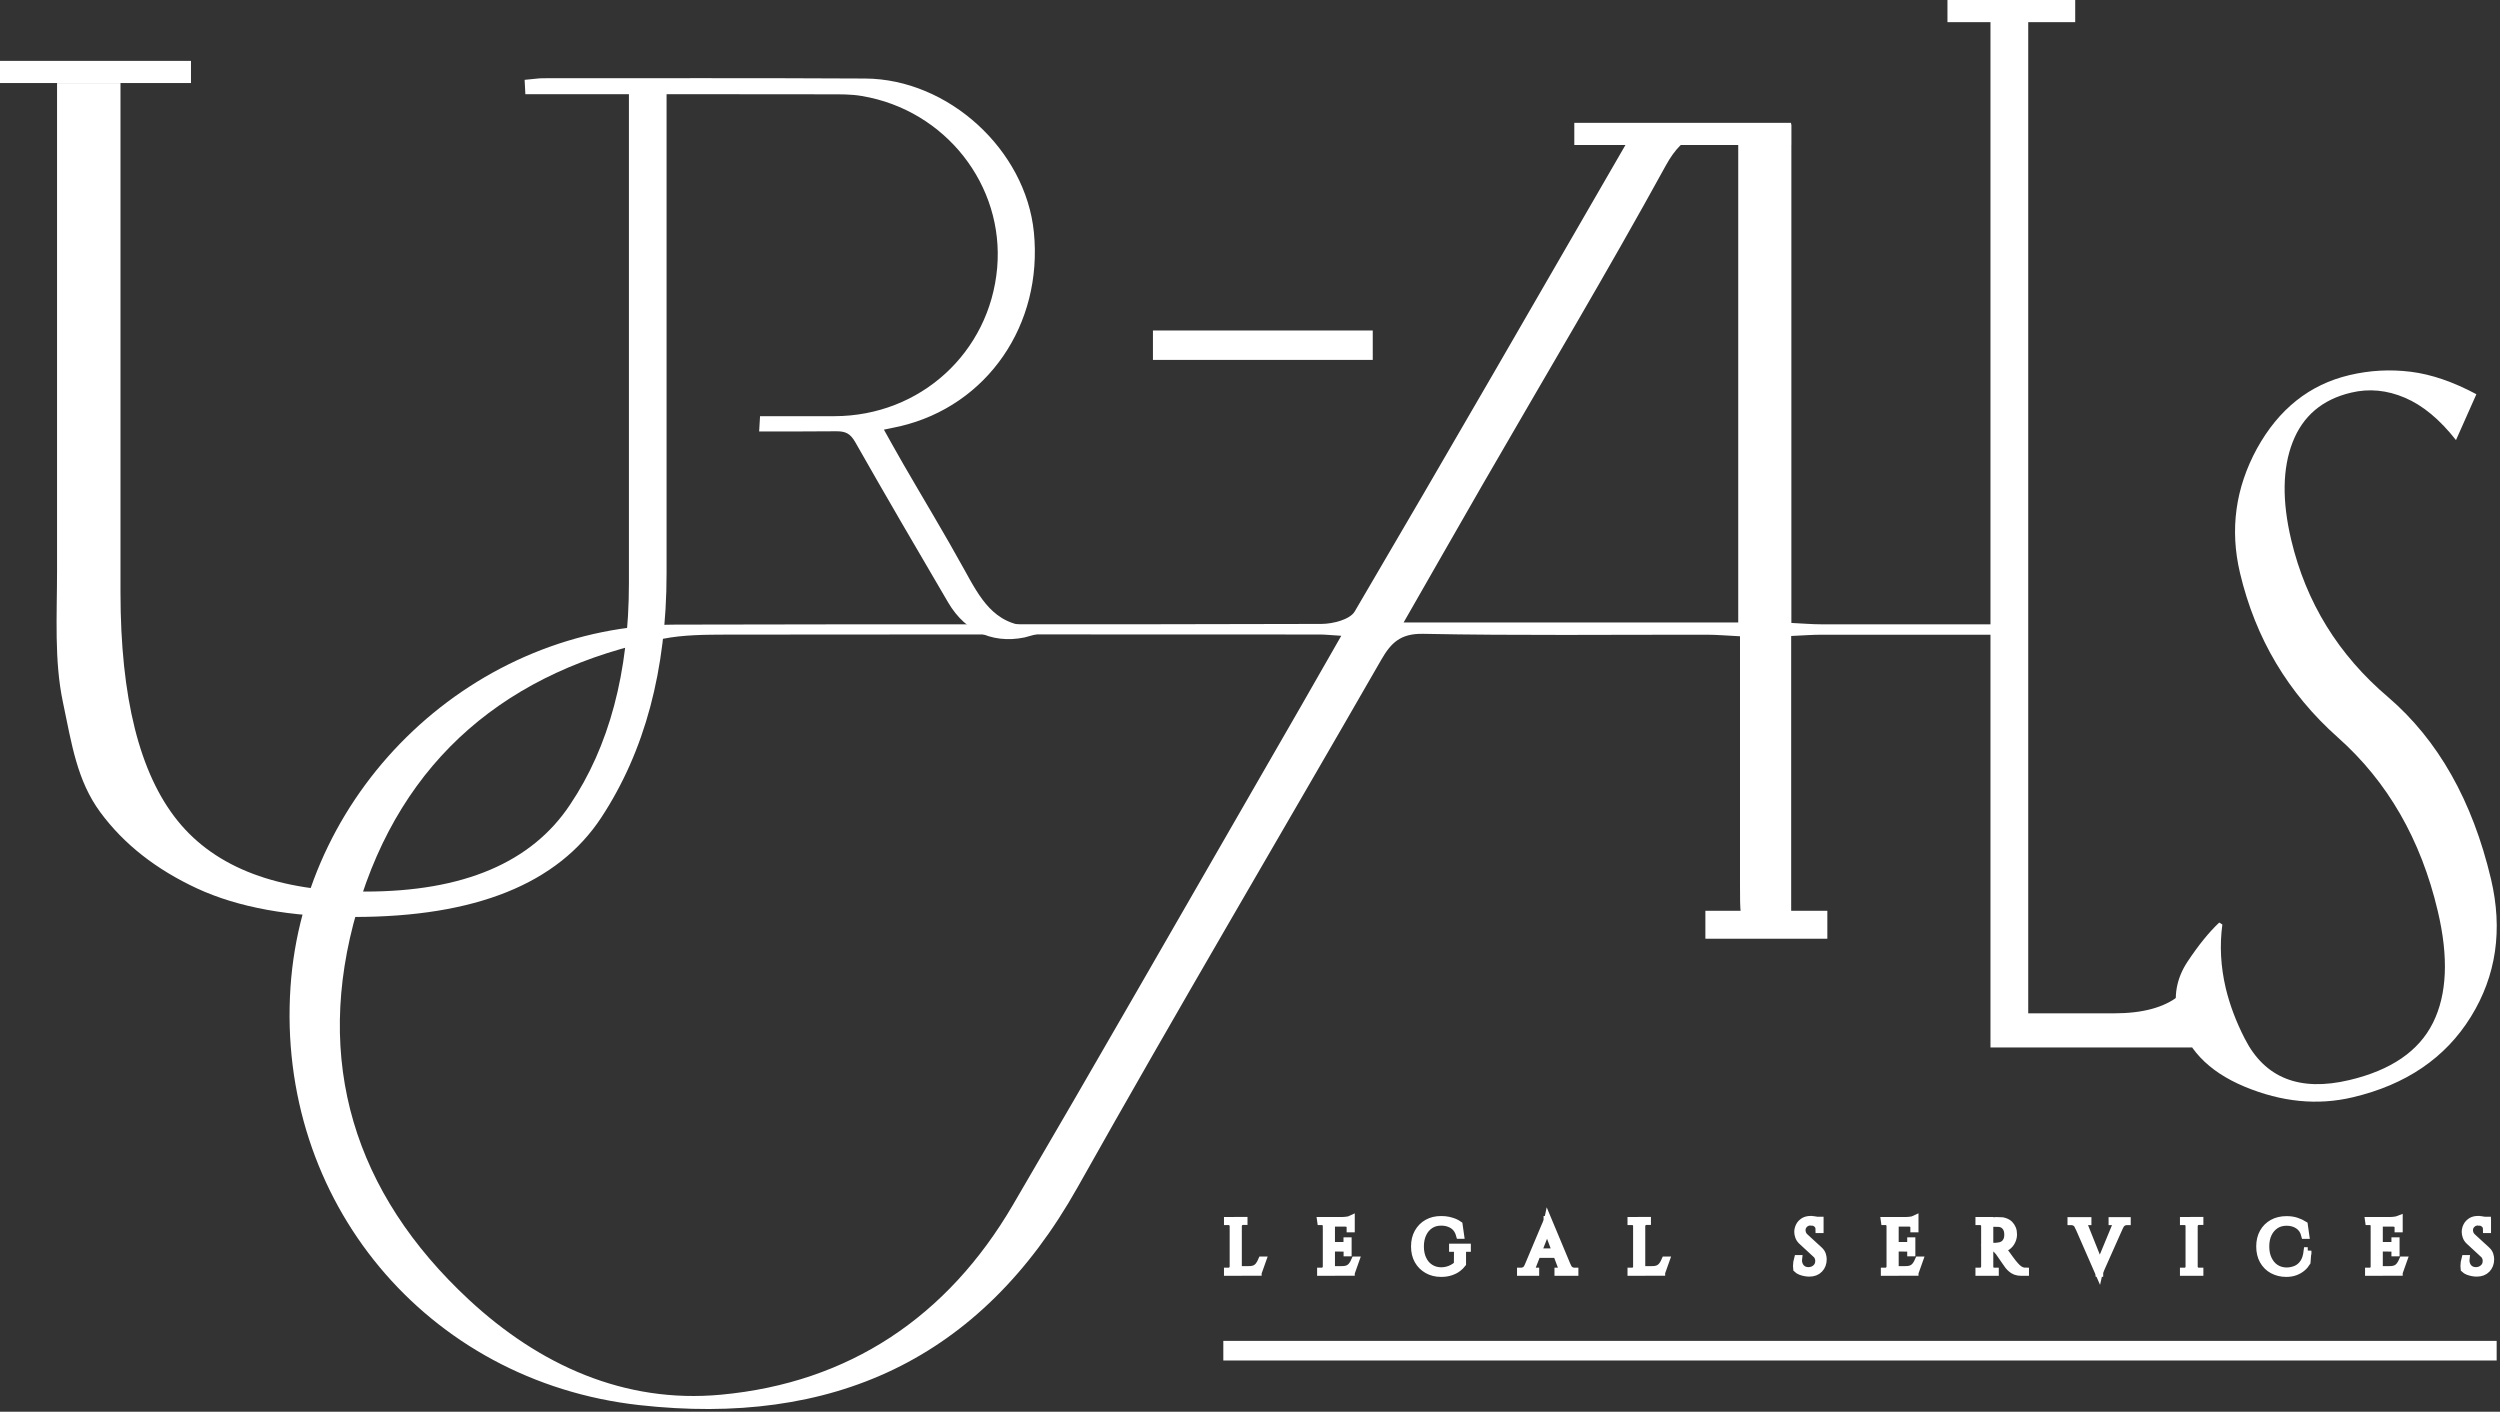 <?xml version="1.0" encoding="UTF-8"?> <svg xmlns="http://www.w3.org/2000/svg" width="255" height="144" viewBox="0 0 255 144" fill="none"><rect x="0" y="0" width="255" height="144" fill="#333333" stroke="none"/><path d="M124.779 137.77H254.659" stroke="white" stroke-width="2" stroke-miterlimit="10"></path><path d="M36.109 93.53C29.619 93.53 24.29 92.56 20.099 90.62C15.919 88.68 12.63 86.1 10.239 82.86C7.849 79.62 7.319 75.91 6.419 71.63C5.519 67.35 5.819 62.84 5.819 58.17V8.47H12.29V60.43C12.29 71.14 14.229 78.9 18.119 83.72C22 88.53 28.38 90.94 37.26 90.94C47.249 90.94 54.209 87.99 58.13 82.1C62.139 76.14 64.15 68.59 64.15 59.46V8.47H67.99V58.49C67.99 68.34 65.769 76.64 61.33 83.39C56.889 90.15 48.48 93.53 36.109 93.53Z" fill="white"></path><path d="M203.029 106.85V0H206.879V103.36H215.639C218.559 103.36 220.769 102.76 222.269 101.55C223.769 100.34 224.949 98.54 225.819 96.12L226.169 96.68L223.569 106.84H203.029V106.85Z" fill="white"></path><path d="M239.651 38.26C241.721 37.77 243.801 37.66 245.901 37.92C248.001 38.18 250.231 38.95 252.591 40.21L250.511 44.89C248.861 42.79 247.131 41.35 245.301 40.57C243.471 39.79 241.641 39.61 239.811 40.05C236.881 40.74 234.891 42.43 233.851 45.1C232.811 47.77 232.761 51.09 233.701 55.06C235.211 61.44 238.511 66.8 243.591 71.11C248.691 75.49 252.191 81.68 254.081 89.66C255.301 94.83 254.621 99.52 252.031 103.71C249.441 107.9 245.411 110.65 239.951 111.93C236.391 112.77 232.721 112.41 228.951 110.84C225.181 109.27 222.911 106.85 222.131 103.57C221.671 101.62 222.001 99.8 223.121 98.1C224.241 96.41 225.321 95.08 226.361 94.1L226.681 94.3C226.391 96.43 226.511 98.59 227.021 100.77C227.431 102.49 228.081 104.22 228.971 105.95C231.011 109.96 234.561 111.37 239.621 110.17C243.871 109.17 246.721 107.22 248.161 104.33C249.601 101.44 249.771 97.64 248.651 92.92C246.931 85.62 243.531 79.72 238.451 75.21C233.381 70.7 230.061 65.12 228.481 58.45C227.431 54.02 228.011 49.79 230.211 45.75C232.431 41.73 235.571 39.22 239.651 38.26Z" fill="white"></path><path d="M125.821 125.05H125.801C125.791 124.92 125.751 124.81 125.651 124.72C125.561 124.63 125.451 124.58 125.321 124.58H125.221V124.51H125.821V125.05ZM125.821 129.21V129.76H125.221V129.68H125.321C125.451 129.68 125.561 129.63 125.651 129.54C125.741 129.45 125.791 129.34 125.801 129.21H125.821ZM126.291 124.51V129.76H125.801V124.51H126.291ZM126.271 125.05V124.5H126.871V124.57C126.871 124.57 126.831 124.57 126.771 124.57C126.641 124.57 126.531 124.62 126.441 124.71C126.351 124.8 126.301 124.91 126.291 125.04H126.271V125.05ZM128.311 129.52V129.75H126.261V129.52H128.311ZM128.771 128.54L128.341 129.75H127.101L127.371 129.52C127.631 129.52 127.851 129.48 128.021 129.4C128.191 129.32 128.321 129.2 128.431 129.05C128.531 128.9 128.631 128.73 128.711 128.54H128.771Z" fill="white" stroke="white" stroke-width="0.75" stroke-miterlimit="10"></path><path d="M135.321 125.05H135.301C135.301 124.92 135.251 124.81 135.161 124.72C135.061 124.63 134.951 124.58 134.821 124.58H134.731L134.721 124.51H135.321V125.05ZM135.321 129.21V129.76H134.721V129.68H134.821C134.951 129.68 135.061 129.63 135.151 129.54C135.241 129.45 135.291 129.34 135.301 129.21H135.321ZM135.791 124.51V129.76H135.301V124.51H135.791ZM137.811 124.51V124.74H135.761V124.51H137.811ZM137.491 127.06V127.28H135.771V127.06H137.491ZM137.811 129.52V129.75H135.761V129.52H137.811ZM138.271 128.54L137.841 129.75H136.601L136.871 129.52C137.131 129.52 137.351 129.48 137.521 129.4C137.691 129.32 137.821 129.2 137.931 129.05C138.041 128.9 138.131 128.73 138.211 128.54H138.271ZM137.811 124.37V124.59L136.891 124.51C137.001 124.51 137.121 124.5 137.241 124.49C137.361 124.47 137.481 124.46 137.581 124.44C137.681 124.42 137.771 124.39 137.811 124.37ZM137.491 126.58V127.07H137.061V127.06C137.161 127.06 137.241 127.02 137.311 126.94C137.381 126.87 137.411 126.78 137.411 126.68V126.58H137.491ZM137.491 127.27V127.77H137.421V127.66C137.421 127.56 137.381 127.47 137.321 127.4C137.251 127.33 137.161 127.29 137.071 127.29V127.28H137.491V127.27ZM137.811 124.72V125.32H137.731V125.19C137.731 125.07 137.691 124.97 137.601 124.88C137.521 124.79 137.411 124.75 137.291 124.74V124.73H137.811V124.72Z" fill="white"></path><path d="M137.491 127.28V127.06H135.771V127.28H137.491ZM137.491 127.28H137.071V127.29C137.161 127.29 137.251 127.33 137.321 127.4C137.381 127.47 137.421 127.56 137.421 127.66V127.77H137.491V127.27V127.28ZM135.321 125.05H135.301C135.301 124.92 135.251 124.81 135.161 124.72C135.061 124.63 134.951 124.58 134.821 124.58H134.731L134.721 124.51H135.321V125.05ZM135.321 129.21V129.76H134.721V129.68H134.821C134.951 129.68 135.061 129.63 135.151 129.54C135.241 129.45 135.291 129.34 135.301 129.21H135.321ZM135.791 124.51V129.76H135.301V124.51H135.791ZM137.811 124.51V124.74H135.761V124.51H137.811ZM137.811 129.52V129.75H135.761V129.52H137.811ZM138.271 128.54L137.841 129.75H136.601L136.871 129.52C137.131 129.52 137.351 129.48 137.521 129.4C137.691 129.32 137.821 129.2 137.931 129.05C138.041 128.9 138.131 128.73 138.211 128.54H138.271ZM137.811 124.37V124.59L136.891 124.51C137.001 124.51 137.121 124.5 137.241 124.49C137.361 124.47 137.481 124.46 137.581 124.44C137.681 124.42 137.771 124.39 137.811 124.37ZM137.491 126.58V127.07H137.061V127.06C137.161 127.06 137.241 127.02 137.311 126.94C137.381 126.87 137.411 126.78 137.411 126.68V126.58H137.491ZM137.811 124.72V125.32H137.731V125.19C137.731 125.07 137.691 124.97 137.601 124.88C137.521 124.79 137.411 124.75 137.291 124.74V124.73H137.811V124.72Z" stroke="white" stroke-width="0.75" stroke-miterlimit="10"></path><path d="M149.161 127.66V128.9C149.051 129.05 148.891 129.2 148.701 129.35C148.511 129.5 148.271 129.62 147.981 129.72C147.691 129.82 147.371 129.87 146.991 129.87C146.461 129.87 145.991 129.75 145.591 129.52C145.191 129.29 144.871 128.98 144.641 128.57C144.411 128.16 144.301 127.69 144.301 127.14C144.301 126.59 144.411 126.12 144.641 125.71C144.871 125.3 145.181 124.98 145.591 124.75C146.001 124.52 146.461 124.41 146.991 124.41C147.261 124.41 147.511 124.43 147.731 124.48C147.951 124.53 148.151 124.59 148.331 124.66C148.511 124.74 148.671 124.82 148.811 124.92L148.961 125.98H148.891C148.811 125.69 148.691 125.45 148.521 125.25C148.351 125.05 148.131 124.9 147.871 124.8C147.611 124.69 147.321 124.64 146.991 124.64C146.571 124.64 146.201 124.74 145.881 124.95C145.561 125.16 145.311 125.45 145.131 125.83C144.951 126.21 144.861 126.64 144.861 127.14C144.861 127.64 144.951 128.08 145.131 128.45C145.311 128.83 145.561 129.12 145.881 129.32C146.201 129.53 146.571 129.63 146.991 129.64C147.211 129.64 147.421 129.61 147.621 129.56C147.821 129.51 148.011 129.43 148.191 129.33C148.371 129.23 148.531 129.12 148.671 128.98L148.681 127.65C148.681 127.43 148.551 127.31 148.301 127.31H148.181V127.23H149.651V127.31H149.541C149.281 127.32 149.151 127.43 149.161 127.66Z" fill="white" stroke="white" stroke-width="0.75" stroke-miterlimit="10"></path><path d="M156.271 129.21C156.231 129.31 156.231 129.39 156.251 129.46C156.281 129.53 156.321 129.58 156.371 129.62C156.431 129.66 156.491 129.68 156.551 129.68H156.621V129.76H155.111V129.68H155.181C155.301 129.68 155.411 129.64 155.541 129.57C155.671 129.5 155.761 129.38 155.841 129.21H156.271ZM157.881 124.4L157.951 124.93L156.071 129.74H155.621L157.541 125.18C157.591 125.06 157.641 124.95 157.681 124.86C157.721 124.77 157.751 124.68 157.781 124.6C157.811 124.52 157.821 124.45 157.821 124.41H157.881V124.4ZM158.941 127.71V127.93H156.591V127.71H158.941ZM157.881 124.4L160.101 129.71H159.461L157.731 125.11L157.881 124.4ZM159.281 129.21H159.901C159.981 129.38 160.071 129.5 160.201 129.57C160.331 129.64 160.451 129.68 160.561 129.68H160.621V129.76H158.931V129.68H159.001C159.091 129.68 159.181 129.64 159.251 129.56C159.321 129.47 159.331 129.36 159.281 129.21Z" fill="white"></path><path d="M157.881 124.4L157.951 124.93L156.071 129.74H155.621L157.541 125.18C157.591 125.06 157.641 124.95 157.681 124.86C157.721 124.77 157.751 124.68 157.781 124.6C157.811 124.52 157.821 124.45 157.821 124.41H157.881V124.4ZM157.881 124.4L160.101 129.71H159.461L157.731 125.11L157.881 124.4ZM156.271 129.21C156.231 129.31 156.231 129.39 156.251 129.46C156.281 129.53 156.321 129.58 156.371 129.62C156.431 129.66 156.491 129.68 156.551 129.68H156.621V129.76H155.111V129.68H155.181C155.301 129.68 155.411 129.64 155.541 129.57C155.671 129.5 155.761 129.38 155.841 129.21H156.271ZM158.941 127.71V127.93H156.591V127.71H158.941ZM159.281 129.21H159.901C159.981 129.38 160.071 129.5 160.201 129.57C160.331 129.64 160.451 129.68 160.561 129.68H160.621V129.76H158.931V129.68H159.001C159.091 129.68 159.181 129.64 159.251 129.56C159.321 129.47 159.331 129.36 159.281 129.21Z" stroke="white" stroke-width="0.75" stroke-miterlimit="10"></path><path d="M166.981 125.05H166.961C166.961 124.92 166.911 124.81 166.811 124.72C166.721 124.63 166.611 124.58 166.481 124.58H166.381V124.51H166.981V125.05ZM166.981 129.21V129.76H166.381V129.68H166.481C166.611 129.68 166.721 129.63 166.811 129.54C166.901 129.45 166.951 129.34 166.961 129.21H166.981ZM167.441 124.51V129.76H166.951V124.51H167.441ZM167.421 125.05V124.5H168.021V124.57C168.021 124.57 167.981 124.57 167.921 124.57C167.791 124.57 167.681 124.62 167.591 124.71C167.501 124.8 167.451 124.91 167.441 125.04H167.421V125.05ZM169.471 129.52V129.75H167.421V129.52H169.471ZM169.921 128.54L169.491 129.75H168.241L168.511 129.52C168.771 129.52 168.991 129.48 169.161 129.4C169.331 129.32 169.461 129.2 169.571 129.05C169.681 128.9 169.771 128.73 169.851 128.54H169.921Z" fill="white" stroke="white" stroke-width="0.75" stroke-miterlimit="10"></path><path d="M184.69 124.4C184.77 124.4 184.86 124.4 184.95 124.42C185.04 124.43 185.13 124.44 185.22 124.46C185.31 124.48 185.39 124.5 185.46 124.51C185.53 124.52 185.59 124.55 185.63 124.57V125.4H185.56C185.56 125.16 185.48 124.97 185.31 124.83C185.14 124.69 184.95 124.62 184.71 124.62C184.44 124.62 184.21 124.71 184.04 124.88C183.87 125.05 183.79 125.25 183.79 125.48C183.79 125.58 183.81 125.69 183.85 125.81C183.89 125.94 183.97 126.06 184.09 126.17L185.57 127.53C185.72 127.67 185.82 127.82 185.87 127.98C185.92 128.14 185.95 128.29 185.95 128.44C185.95 128.86 185.82 129.19 185.57 129.45C185.32 129.71 184.98 129.84 184.55 129.84C184.43 129.84 184.29 129.83 184.13 129.8C183.97 129.77 183.81 129.73 183.66 129.67C183.51 129.61 183.38 129.53 183.28 129.43C183.27 129.35 183.26 129.25 183.26 129.13C183.26 129.01 183.27 128.88 183.29 128.75C183.31 128.62 183.34 128.5 183.37 128.39H183.44C183.41 128.64 183.45 128.87 183.54 129.06C183.63 129.25 183.76 129.39 183.93 129.49C184.1 129.59 184.3 129.63 184.52 129.62C184.8 129.61 185.03 129.51 185.23 129.33C185.43 129.15 185.53 128.91 185.53 128.61C185.53 128.47 185.5 128.33 185.45 128.22C185.4 128.1 185.33 128 185.23 127.92L183.79 126.59C183.64 126.45 183.54 126.3 183.48 126.13C183.42 125.96 183.39 125.81 183.39 125.66C183.39 125.45 183.44 125.25 183.54 125.05C183.64 124.85 183.79 124.7 183.99 124.57C184.17 124.46 184.41 124.4 184.69 124.4ZM185.63 124.48V124.64H185.06V124.48H185.63Z" fill="white" stroke="white" stroke-width="0.75" stroke-miterlimit="10"></path><path d="M192.821 125.05H192.801C192.801 124.92 192.751 124.81 192.661 124.72C192.571 124.63 192.451 124.58 192.321 124.58H192.231L192.221 124.51H192.821V125.05ZM192.821 129.21V129.76H192.221V129.68H192.321C192.451 129.68 192.561 129.63 192.651 129.54C192.741 129.45 192.791 129.34 192.801 129.21H192.821ZM193.291 124.51V129.76H192.801V124.51H193.291ZM195.311 124.51V124.74H193.261V124.51H195.311ZM194.991 127.06V127.28H193.271V127.06H194.991ZM195.311 129.52V129.75H193.261V129.52H195.311ZM195.771 128.54L195.341 129.75H194.091L194.361 129.52C194.621 129.52 194.841 129.48 195.011 129.4C195.181 129.32 195.311 129.2 195.421 129.05C195.531 128.9 195.621 128.73 195.701 128.54H195.771ZM195.311 124.37V124.59L194.391 124.51C194.501 124.51 194.621 124.5 194.741 124.49C194.861 124.47 194.981 124.46 195.081 124.44C195.191 124.41 195.271 124.39 195.311 124.37ZM194.991 126.58V127.07H194.551V127.06C194.651 127.06 194.741 127.02 194.801 126.94C194.871 126.87 194.911 126.78 194.911 126.68V126.58H194.991ZM194.991 127.27V127.77H194.911V127.66C194.911 127.56 194.871 127.47 194.801 127.4C194.731 127.33 194.651 127.29 194.551 127.29V127.28H194.991V127.27ZM195.311 124.72V125.32H195.231V125.19C195.231 125.07 195.191 124.97 195.101 124.88C195.011 124.79 194.911 124.75 194.781 124.74V124.73H195.311V124.72Z" fill="white"></path><path d="M194.991 127.28V127.06H193.271V127.28H194.991ZM194.991 127.28H194.551V127.29C194.651 127.29 194.731 127.33 194.801 127.4C194.871 127.47 194.911 127.56 194.911 127.66V127.77H194.991V127.27V127.28ZM192.821 125.05H192.801C192.801 124.92 192.751 124.81 192.661 124.72C192.571 124.63 192.451 124.58 192.321 124.58H192.231L192.221 124.51H192.821V125.05ZM192.821 129.21V129.76H192.221V129.68H192.321C192.451 129.68 192.561 129.63 192.651 129.54C192.741 129.45 192.791 129.34 192.801 129.21H192.821ZM193.291 124.51V129.76H192.801V124.51H193.291ZM195.311 124.51V124.74H193.261V124.51H195.311ZM195.311 129.52V129.75H193.261V129.52H195.311ZM195.771 128.54L195.341 129.75H194.091L194.361 129.52C194.621 129.52 194.841 129.48 195.011 129.4C195.181 129.32 195.311 129.2 195.421 129.05C195.531 128.9 195.621 128.73 195.701 128.54H195.771ZM195.311 124.37V124.59L194.391 124.51C194.501 124.51 194.621 124.5 194.741 124.49C194.861 124.47 194.981 124.46 195.081 124.44C195.191 124.41 195.271 124.39 195.311 124.37ZM194.991 126.58V127.07H194.551V127.06C194.651 127.06 194.741 127.02 194.801 126.94C194.871 126.87 194.911 126.78 194.911 126.68V126.58H194.991ZM195.311 124.72V125.32H195.231V125.19C195.231 125.07 195.191 124.97 195.101 124.88C195.011 124.79 194.911 124.75 194.781 124.74V124.73H195.311V124.72Z" stroke="white" stroke-width="0.75" stroke-miterlimit="10"></path><path d="M202.471 125.05H202.451C202.451 124.92 202.401 124.81 202.301 124.72C202.211 124.63 202.101 124.58 201.971 124.58H201.871V124.51H202.471V125.05ZM202.471 129.21V129.76H201.871V129.68H201.971C202.101 129.68 202.211 129.63 202.301 129.54C202.391 129.45 202.441 129.34 202.451 129.21H202.471ZM202.941 124.51V129.76H202.451V124.51H202.941ZM203.901 124.51C204.121 124.51 204.331 124.54 204.511 124.61C204.691 124.67 204.851 124.77 204.971 124.89C205.091 125.01 205.191 125.16 205.261 125.33C205.331 125.5 205.361 125.7 205.361 125.92C205.361 126.16 205.301 126.39 205.191 126.61C205.081 126.83 204.931 127.01 204.731 127.15C204.541 127.29 204.321 127.36 204.081 127.36C204.161 127.39 204.261 127.47 204.361 127.57C204.461 127.68 204.551 127.78 204.621 127.88C204.761 128.08 204.871 128.24 204.981 128.38C205.081 128.52 205.191 128.66 205.291 128.79C205.391 128.92 205.481 129.03 205.561 129.11C205.661 129.22 205.761 129.32 205.861 129.4C205.961 129.48 206.071 129.55 206.191 129.6C206.311 129.65 206.441 129.68 206.581 129.68V129.76H206.171C205.941 129.76 205.741 129.72 205.571 129.66C205.401 129.59 205.261 129.5 205.151 129.4C205.031 129.3 204.941 129.2 204.861 129.1C204.851 129.08 204.801 129.02 204.741 128.93C204.681 128.84 204.591 128.72 204.501 128.59C204.411 128.46 204.321 128.33 204.231 128.2C204.141 128.07 204.061 127.96 204.001 127.87C203.931 127.78 203.901 127.72 203.891 127.71C203.791 127.59 203.691 127.47 203.571 127.37C203.451 127.26 203.331 127.21 203.191 127.21V127.14C203.351 127.14 203.481 127.14 203.591 127.14C203.721 127.13 203.861 127.11 204.021 127.08C204.171 127.04 204.321 126.97 204.451 126.86C204.581 126.75 204.691 126.58 204.761 126.36C204.771 126.31 204.791 126.24 204.801 126.15C204.811 126.07 204.811 125.99 204.811 125.91C204.811 125.57 204.721 125.3 204.551 125.1C204.381 124.9 204.161 124.79 203.881 124.77C203.741 124.76 203.601 124.76 203.451 124.76C203.301 124.76 203.131 124.76 202.931 124.76C202.931 124.76 202.921 124.73 202.911 124.7C202.901 124.66 202.881 124.61 202.851 124.53H203.901V124.51ZM202.911 129.21H202.931C202.931 129.34 202.981 129.45 203.071 129.54C203.161 129.63 203.281 129.68 203.411 129.68H203.501V129.76H202.911V129.21Z" fill="white" stroke="white" stroke-width="0.75" stroke-miterlimit="10"></path><path d="M212.6 125.05L211.98 125.06C211.9 124.89 211.81 124.77 211.68 124.7C211.55 124.63 211.43 124.59 211.32 124.59H211.26V124.52H212.95V124.59H212.88C212.78 124.59 212.7 124.63 212.63 124.71C212.55 124.78 212.55 124.9 212.6 125.05ZM214.09 129.86L211.77 124.55H212.41L214.25 129.15L214.09 129.86ZM214.09 129.86L214.02 129.34L216.01 124.53H216.46L214.43 129.09C214.37 129.21 214.33 129.32 214.29 129.41C214.25 129.5 214.22 129.59 214.19 129.67C214.16 129.75 214.15 129.82 214.15 129.86H214.09ZM215.8 125.05C215.85 124.9 215.84 124.79 215.77 124.71C215.69 124.63 215.61 124.59 215.52 124.59H215.45V124.52H216.96V124.59H216.89C216.78 124.59 216.66 124.63 216.54 124.7C216.42 124.77 216.31 124.89 216.23 125.06L215.8 125.05Z" fill="white"></path><path d="M214.09 129.86L211.77 124.55H212.41L214.25 129.15L214.09 129.86ZM214.09 129.86L214.02 129.34L216.01 124.53H216.46L214.43 129.09C214.37 129.21 214.33 129.32 214.29 129.41C214.25 129.5 214.22 129.59 214.19 129.67C214.16 129.75 214.15 129.82 214.15 129.86H214.09ZM212.6 125.05L211.98 125.06C211.9 124.89 211.81 124.77 211.68 124.7C211.55 124.63 211.43 124.59 211.32 124.59H211.26V124.52H212.95V124.59H212.88C212.78 124.59 212.7 124.63 212.63 124.71C212.55 124.78 212.55 124.9 212.6 125.05ZM215.8 125.05C215.85 124.9 215.84 124.79 215.77 124.71C215.69 124.63 215.61 124.59 215.52 124.59H215.45V124.52H216.96V124.59H216.89C216.78 124.59 216.66 124.63 216.54 124.7C216.42 124.77 216.31 124.89 216.23 125.06L215.8 125.05Z" stroke="white" stroke-width="0.75" stroke-miterlimit="10"></path><path d="M223.33 125.05H223.31C223.31 124.92 223.26 124.81 223.16 124.72C223.07 124.63 222.96 124.58 222.83 124.58H222.73V124.51H223.33V125.05ZM223.33 129.21V129.76H222.73V129.68H222.83C222.96 129.68 223.07 129.63 223.16 129.54C223.25 129.45 223.3 129.34 223.31 129.21H223.33ZM223.79 124.51V129.76H223.3V124.51H223.79ZM223.77 125.05V124.5H224.37V124.57C224.37 124.57 224.33 124.57 224.27 124.57C224.14 124.57 224.03 124.62 223.94 124.71C223.85 124.8 223.8 124.91 223.79 125.04H223.77V125.05ZM223.77 129.21H223.79C223.79 129.34 223.84 129.45 223.94 129.54C224.03 129.63 224.14 129.68 224.27 129.68C224.33 129.68 224.36 129.68 224.37 129.68V129.76H223.77V129.21Z" fill="white" stroke="white" stroke-width="0.75" stroke-miterlimit="10"></path><path d="M235.39 127.57L235.3 128.75C235.17 128.96 235.01 129.16 234.81 129.32C234.61 129.49 234.38 129.62 234.11 129.72C233.84 129.82 233.54 129.87 233.19 129.87C232.67 129.87 232.21 129.75 231.8 129.53C231.4 129.31 231.08 128.99 230.85 128.58C230.62 128.17 230.51 127.69 230.51 127.14C230.51 126.6 230.62 126.12 230.85 125.71C231.08 125.3 231.39 124.99 231.8 124.76C232.21 124.53 232.69 124.42 233.24 124.42C233.61 124.42 233.94 124.47 234.24 124.57C234.54 124.67 234.8 124.79 235.02 124.93L235.17 125.99H235.1C234.99 125.55 234.77 125.22 234.43 124.99C234.09 124.76 233.69 124.65 233.25 124.65C232.81 124.65 232.43 124.75 232.11 124.96C231.79 125.17 231.54 125.46 231.36 125.83C231.18 126.2 231.09 126.64 231.09 127.14C231.09 127.64 231.18 128.08 231.36 128.45C231.54 128.82 231.78 129.12 232.1 129.33C232.42 129.54 232.79 129.65 233.21 129.66C233.56 129.66 233.89 129.59 234.2 129.46C234.5 129.33 234.76 129.11 234.96 128.81C235.17 128.51 235.29 128.1 235.35 127.59H235.39V127.57Z" fill="white" stroke="white" stroke-width="0.75" stroke-miterlimit="10"></path><path d="M242.211 125.05H242.191C242.191 124.92 242.141 124.81 242.051 124.72C241.961 124.63 241.841 124.58 241.711 124.58H241.621L241.611 124.51H242.211V125.05ZM242.211 129.21V129.76H241.611V129.68H241.711C241.841 129.68 241.951 129.63 242.041 129.54C242.131 129.45 242.181 129.34 242.191 129.21H242.211ZM242.671 124.51V129.76H242.181V124.51H242.671ZM244.701 124.51V124.74H242.651V124.51H244.701ZM244.381 127.06V127.28H242.661V127.06H244.381ZM244.701 129.52V129.75H242.651V129.52H244.701ZM245.151 128.54L244.721 129.75H243.471L243.741 129.52C244.001 129.52 244.221 129.48 244.391 129.4C244.561 129.32 244.691 129.2 244.801 129.05C244.911 128.9 245.001 128.73 245.081 128.54H245.151ZM244.701 124.37V124.59L243.781 124.51C243.891 124.51 244.011 124.5 244.131 124.49C244.251 124.47 244.371 124.46 244.471 124.44C244.581 124.41 244.651 124.39 244.701 124.37ZM244.381 126.58V127.07H243.941V127.06C244.041 127.06 244.131 127.02 244.191 126.94C244.261 126.87 244.301 126.78 244.301 126.68V126.58H244.381ZM244.381 127.27V127.77H244.301V127.66C244.301 127.56 244.261 127.47 244.191 127.4C244.121 127.33 244.041 127.29 243.941 127.29V127.28H244.381V127.27ZM244.701 124.72V125.32H244.621V125.19C244.621 125.07 244.581 124.97 244.491 124.88C244.401 124.79 244.301 124.75 244.171 124.74V124.73H244.701V124.72Z" fill="white"></path><path d="M244.381 127.28V127.06H242.661V127.28H244.381ZM244.381 127.28H243.941V127.29C244.041 127.29 244.121 127.33 244.191 127.4C244.261 127.47 244.301 127.56 244.301 127.66V127.77H244.381V127.27V127.28ZM242.211 125.05H242.191C242.191 124.92 242.141 124.81 242.051 124.72C241.961 124.63 241.841 124.58 241.711 124.58H241.621L241.611 124.51H242.211V125.05ZM242.211 129.21V129.76H241.611V129.68H241.711C241.841 129.68 241.951 129.63 242.041 129.54C242.131 129.45 242.181 129.34 242.191 129.21H242.211ZM242.671 124.51V129.76H242.181V124.51H242.671ZM244.701 124.51V124.74H242.651V124.51H244.701ZM244.701 129.52V129.75H242.651V129.52H244.701ZM245.151 128.54L244.721 129.75H243.471L243.741 129.52C244.001 129.52 244.221 129.48 244.391 129.4C244.561 129.32 244.691 129.2 244.801 129.05C244.911 128.9 245.001 128.73 245.081 128.54H245.151ZM244.701 124.37V124.59L243.781 124.51C243.891 124.51 244.011 124.5 244.131 124.49C244.251 124.47 244.371 124.46 244.471 124.44C244.581 124.41 244.651 124.39 244.701 124.37ZM244.381 126.58V127.07H243.941V127.06C244.041 127.06 244.131 127.02 244.191 126.94C244.261 126.87 244.301 126.78 244.301 126.68V126.58H244.381ZM244.701 124.72V125.32H244.621V125.19C244.621 125.07 244.581 124.97 244.491 124.88C244.401 124.79 244.301 124.75 244.171 124.74V124.73H244.701V124.72Z" stroke="white" stroke-width="0.75" stroke-miterlimit="10"></path><path d="M252.77 124.4C252.85 124.4 252.94 124.4 253.03 124.42C253.12 124.43 253.21 124.44 253.3 124.46C253.39 124.48 253.47 124.5 253.54 124.51C253.61 124.52 253.67 124.55 253.71 124.57V125.4H253.64C253.64 125.16 253.56 124.97 253.39 124.83C253.22 124.69 253.03 124.62 252.79 124.62C252.52 124.62 252.29 124.71 252.12 124.88C251.95 125.05 251.87 125.25 251.87 125.48C251.87 125.58 251.89 125.69 251.93 125.81C251.97 125.94 252.05 126.06 252.17 126.17L253.65 127.53C253.8 127.67 253.9 127.82 253.95 127.98C254 128.14 254.03 128.29 254.03 128.44C254.03 128.86 253.9 129.19 253.65 129.45C253.4 129.71 253.06 129.84 252.63 129.84C252.51 129.84 252.37 129.83 252.21 129.8C252.05 129.77 251.89 129.73 251.74 129.67C251.59 129.61 251.46 129.53 251.36 129.43C251.35 129.35 251.34 129.25 251.34 129.13C251.34 129.01 251.35 128.88 251.37 128.75C251.39 128.62 251.42 128.5 251.45 128.39H251.52C251.49 128.64 251.53 128.87 251.62 129.06C251.71 129.25 251.84 129.39 252.01 129.49C252.18 129.59 252.38 129.63 252.6 129.62C252.88 129.61 253.11 129.51 253.31 129.33C253.51 129.15 253.61 128.91 253.61 128.61C253.61 128.47 253.58 128.33 253.53 128.22C253.48 128.1 253.41 128 253.31 127.92L251.87 126.59C251.72 126.45 251.62 126.3 251.56 126.13C251.5 125.96 251.47 125.81 251.47 125.66C251.47 125.45 251.52 125.25 251.62 125.05C251.72 124.85 251.87 124.7 252.07 124.57C252.24 124.46 252.48 124.4 252.77 124.4ZM253.7 124.48V124.64H253.13V124.48H253.7Z" fill="white" stroke="white" stroke-width="0.75" stroke-miterlimit="10"></path><path d="M205.67 63.68C199.04 63.68 192.4 63.68 185.77 63.68C184.86 63.68 183.95 63.6 182.72 63.54V12.69H163.19C163.17 12.87 163.16 13.05 163.14 13.24C164.14 13.41 165.13 13.57 166.38 13.78C156.89 30.2 147.61 46.32 138.18 62.37C137.7 63.19 135.97 63.63 134.82 63.64C112.86 63.71 90.91 63.65 68.95 63.71C48.46 63.76 31 80.25 29.63 100.7C28.18 122.45 43.48 140.9 65.21 143.32C84.81 145.51 99.98 138.79 109.91 121.11C120.04 103.07 130.57 85.25 140.88 67.31C141.88 65.57 142.84 64.61 145.15 64.65C154.78 64.84 164.41 64.73 174.04 64.74C175.13 64.74 176.22 64.84 177.48 64.9C177.48 73.61 177.48 81.98 177.48 90.35C177.48 95.23 177.49 95.23 182.7 94.26V64.87C184 64.81 184.91 64.74 185.83 64.74C192.42 64.73 199.02 64.74 205.61 64.74C205.62 64.38 205.65 64.03 205.67 63.68ZM128.59 79.17C120.17 93.76 111.81 108.4 103.3 122.93C96.64 134.31 86.62 141.05 73.53 142.26C63.66 143.18 54.99 139.21 47.84 132.58C36.13 121.71 31.93 108.24 36.43 92.84C40.96 77.36 51.85 68.31 67.61 65.16C69.72 64.74 71.94 64.74 74.1 64.73C94.28 64.7 114.45 64.71 134.63 64.72C135.14 64.72 135.65 64.78 136.81 64.85C133.92 69.92 131.26 74.55 128.59 79.17ZM177.3 63.49H143.17C145.94 58.66 148.57 54.04 151.23 49.42C157.48 38.58 163.9 27.84 169.92 16.87C171.74 13.55 173.9 12.91 177.3 13.78V63.49Z" fill="white"></path><path d="M97.899 58.3C95.909 54.69 93.769 51.16 91.699 47.58C90.929 46.25 90.189 44.9 89.389 43.47C90.299 43.28 90.999 43.15 91.699 42.99C100.329 40.96 105.869 32.93 104.959 23.74C104.149 15.59 96.479 8.55 88.229 8.51C77.289 8.45 66.349 8.48 55.409 8.48C54.949 8.48 54.499 8.56 54.039 8.6C54.049 8.77 54.049 8.94 54.059 9.11C54.659 9.11 55.249 9.11 55.849 9.11C65.399 9.11 74.939 9.1 84.489 9.12C85.659 9.12 86.849 9.1 87.989 9.3C96.769 10.77 102.969 18.68 102.209 27.37C101.429 36.26 94.119 42.94 85.109 42.95C82.739 42.95 80.369 42.95 77.999 42.95C77.989 43.14 77.969 43.32 77.959 43.51C80.409 43.51 82.849 43.51 85.299 43.49C86.439 43.48 87.089 43.83 87.669 44.85C90.779 50.33 93.959 55.77 97.149 61.21C98.859 64.13 101.709 65.31 105.019 64.38C101.029 64.16 99.509 61.22 97.899 58.3Z" fill="white" stroke="white" stroke-miterlimit="10"></path><path d="M117.6 35.21H140.02" stroke="white" stroke-width="3" stroke-miterlimit="10"></path><path d="M19.48 6.21H0V8.47H19.48V6.21Z" fill="white"></path><path d="M182.69 12.53H160.58V14.79H182.69V12.53Z" fill="white"></path><path d="M211.671 0H198.641V2.26H211.671V0Z" fill="white"></path><path d="M186.389 92.9H173.949V95.75H186.389V92.9Z" fill="white"></path></svg> 